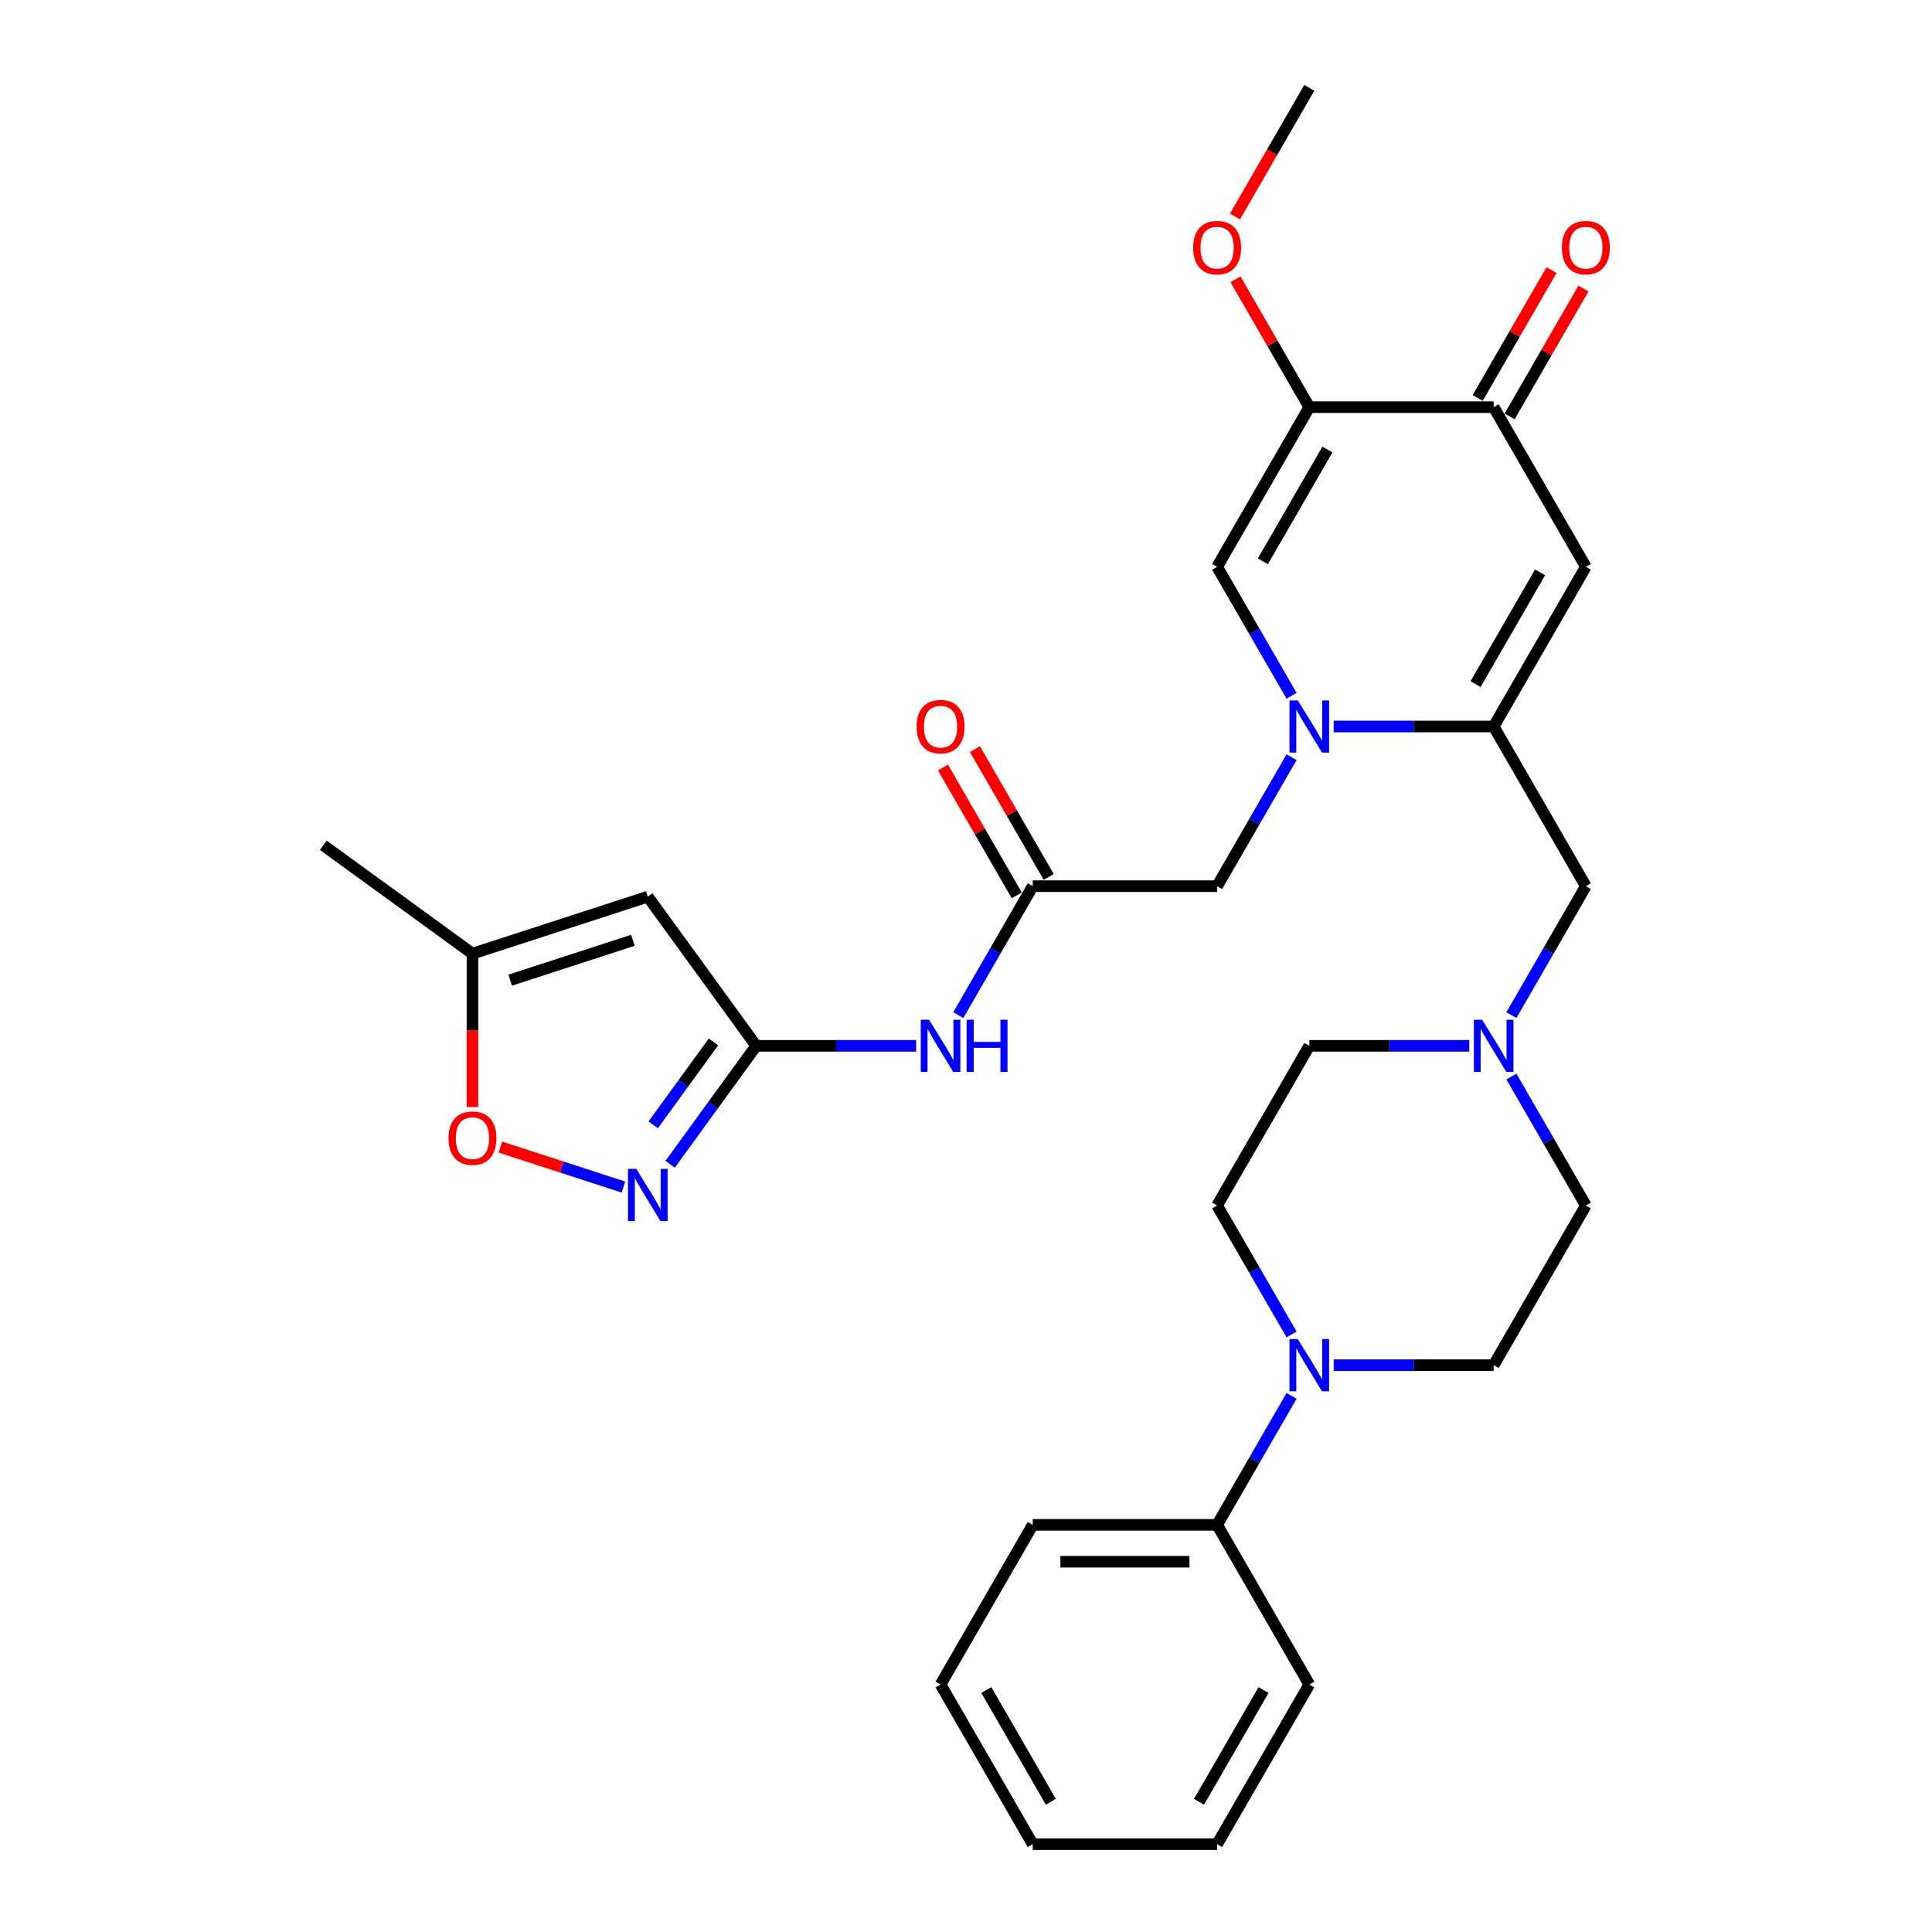 <?xml version='1.0' encoding='iso-8859-1'?>
<svg version='1.1' baseProfile='full'
              xmlns='http://www.w3.org/2000/svg'
                      xmlns:rdkit='http://www.rdkit.org/xml'
                      xmlns:xlink='http://www.w3.org/1999/xlink'
                  xml:space='preserve'
width='1000px' height='1000px' viewBox='0 0 1000 1000'>
<!-- END OF HEADER -->
<rect style='opacity:1.0;fill:#FFFFFF;stroke:none' width='1000' height='1000' x='0' y='0'> </rect>
<path class='bond-0' d='M 690.326,376.033 L 731.723,376.033' style='fill:none;fill-rule:evenodd;stroke:#0000FF;stroke-width:6px;stroke-linecap:butt;stroke-linejoin:miter;stroke-opacity:1' />
<path class='bond-0' d='M 731.723,376.033 L 773.121,376.033' style='fill:none;fill-rule:evenodd;stroke:#000000;stroke-width:6px;stroke-linecap:butt;stroke-linejoin:miter;stroke-opacity:1' />
<path class='bond-3' d='M 668.512,360.134 L 649.244,326.761' style='fill:none;fill-rule:evenodd;stroke:#0000FF;stroke-width:6px;stroke-linecap:butt;stroke-linejoin:miter;stroke-opacity:1' />
<path class='bond-3' d='M 649.244,326.761 L 629.976,293.388' style='fill:none;fill-rule:evenodd;stroke:#000000;stroke-width:6px;stroke-linecap:butt;stroke-linejoin:miter;stroke-opacity:1' />
<path class='bond-14' d='M 668.512,391.932 L 649.244,425.305' style='fill:none;fill-rule:evenodd;stroke:#0000FF;stroke-width:6px;stroke-linecap:butt;stroke-linejoin:miter;stroke-opacity:1' />
<path class='bond-14' d='M 649.244,425.305 L 629.976,458.678' style='fill:none;fill-rule:evenodd;stroke:#000000;stroke-width:6px;stroke-linecap:butt;stroke-linejoin:miter;stroke-opacity:1' />
<path class='bond-1' d='M 773.121,376.033 L 820.836,293.388' style='fill:none;fill-rule:evenodd;stroke:#000000;stroke-width:6px;stroke-linecap:butt;stroke-linejoin:miter;stroke-opacity:1' />
<path class='bond-1' d='M 763.749,354.093 L 797.15,296.242' style='fill:none;fill-rule:evenodd;stroke:#000000;stroke-width:6px;stroke-linecap:butt;stroke-linejoin:miter;stroke-opacity:1' />
<path class='bond-15' d='M 773.121,376.033 L 820.836,458.678' style='fill:none;fill-rule:evenodd;stroke:#000000;stroke-width:6px;stroke-linecap:butt;stroke-linejoin:miter;stroke-opacity:1' />
<path class='bond-31' d='M 820.836,293.388 L 773.121,210.744' style='fill:none;fill-rule:evenodd;stroke:#000000;stroke-width:6px;stroke-linecap:butt;stroke-linejoin:miter;stroke-opacity:1' />
<path class='bond-2' d='M 677.691,210.744 L 629.976,293.388' style='fill:none;fill-rule:evenodd;stroke:#000000;stroke-width:6px;stroke-linecap:butt;stroke-linejoin:miter;stroke-opacity:1' />
<path class='bond-2' d='M 687.063,232.683 L 653.662,290.535' style='fill:none;fill-rule:evenodd;stroke:#000000;stroke-width:6px;stroke-linecap:butt;stroke-linejoin:miter;stroke-opacity:1' />
<path class='bond-6' d='M 677.691,210.744 L 773.121,210.744' style='fill:none;fill-rule:evenodd;stroke:#000000;stroke-width:6px;stroke-linecap:butt;stroke-linejoin:miter;stroke-opacity:1' />
<path class='bond-23' d='M 677.691,210.744 L 658.588,177.657' style='fill:none;fill-rule:evenodd;stroke:#000000;stroke-width:6px;stroke-linecap:butt;stroke-linejoin:miter;stroke-opacity:1' />
<path class='bond-23' d='M 658.588,177.657 L 639.486,144.57' style='fill:none;fill-rule:evenodd;stroke:#FF0000;stroke-width:6px;stroke-linecap:butt;stroke-linejoin:miter;stroke-opacity:1' />
<path class='bond-4' d='M 391.402,541.322 L 432.799,541.322' style='fill:none;fill-rule:evenodd;stroke:#000000;stroke-width:6px;stroke-linecap:butt;stroke-linejoin:miter;stroke-opacity:1' />
<path class='bond-4' d='M 432.799,541.322 L 474.197,541.322' style='fill:none;fill-rule:evenodd;stroke:#0000FF;stroke-width:6px;stroke-linecap:butt;stroke-linejoin:miter;stroke-opacity:1' />
<path class='bond-5' d='M 391.402,541.322 L 369.131,571.975' style='fill:none;fill-rule:evenodd;stroke:#000000;stroke-width:6px;stroke-linecap:butt;stroke-linejoin:miter;stroke-opacity:1' />
<path class='bond-5' d='M 369.131,571.975 L 346.86,602.628' style='fill:none;fill-rule:evenodd;stroke:#0000FF;stroke-width:6px;stroke-linecap:butt;stroke-linejoin:miter;stroke-opacity:1' />
<path class='bond-5' d='M 369.28,539.3 L 353.69,560.757' style='fill:none;fill-rule:evenodd;stroke:#000000;stroke-width:6px;stroke-linecap:butt;stroke-linejoin:miter;stroke-opacity:1' />
<path class='bond-5' d='M 353.69,560.757 L 338.101,582.214' style='fill:none;fill-rule:evenodd;stroke:#0000FF;stroke-width:6px;stroke-linecap:butt;stroke-linejoin:miter;stroke-opacity:1' />
<path class='bond-7' d='M 391.402,541.322 L 335.309,464.118' style='fill:none;fill-rule:evenodd;stroke:#000000;stroke-width:6px;stroke-linecap:butt;stroke-linejoin:miter;stroke-opacity:1' />
<path class='bond-11' d='M 322.675,614.421 L 290.842,604.078' style='fill:none;fill-rule:evenodd;stroke:#0000FF;stroke-width:6px;stroke-linecap:butt;stroke-linejoin:miter;stroke-opacity:1' />
<path class='bond-11' d='M 290.842,604.078 L 259.01,593.735' style='fill:none;fill-rule:evenodd;stroke:#FF0000;stroke-width:6px;stroke-linecap:butt;stroke-linejoin:miter;stroke-opacity:1' />
<path class='bond-19' d='M 781.385,215.515 L 800.488,182.429' style='fill:none;fill-rule:evenodd;stroke:#000000;stroke-width:6px;stroke-linecap:butt;stroke-linejoin:miter;stroke-opacity:1' />
<path class='bond-19' d='M 800.488,182.429 L 819.591,149.342' style='fill:none;fill-rule:evenodd;stroke:#FF0000;stroke-width:6px;stroke-linecap:butt;stroke-linejoin:miter;stroke-opacity:1' />
<path class='bond-19' d='M 764.856,205.972 L 783.959,172.886' style='fill:none;fill-rule:evenodd;stroke:#000000;stroke-width:6px;stroke-linecap:butt;stroke-linejoin:miter;stroke-opacity:1' />
<path class='bond-19' d='M 783.959,172.886 L 803.062,139.799' style='fill:none;fill-rule:evenodd;stroke:#FF0000;stroke-width:6px;stroke-linecap:butt;stroke-linejoin:miter;stroke-opacity:1' />
<path class='bond-13' d='M 335.309,464.118 L 244.55,493.607' style='fill:none;fill-rule:evenodd;stroke:#000000;stroke-width:6px;stroke-linecap:butt;stroke-linejoin:miter;stroke-opacity:1' />
<path class='bond-13' d='M 327.593,486.693 L 264.062,507.336' style='fill:none;fill-rule:evenodd;stroke:#000000;stroke-width:6px;stroke-linecap:butt;stroke-linejoin:miter;stroke-opacity:1' />
<path class='bond-8' d='M 690.326,706.612 L 731.723,706.612' style='fill:none;fill-rule:evenodd;stroke:#0000FF;stroke-width:6px;stroke-linecap:butt;stroke-linejoin:miter;stroke-opacity:1' />
<path class='bond-8' d='M 731.723,706.612 L 773.121,706.612' style='fill:none;fill-rule:evenodd;stroke:#000000;stroke-width:6px;stroke-linecap:butt;stroke-linejoin:miter;stroke-opacity:1' />
<path class='bond-18' d='M 668.512,722.51 L 649.244,755.883' style='fill:none;fill-rule:evenodd;stroke:#0000FF;stroke-width:6px;stroke-linecap:butt;stroke-linejoin:miter;stroke-opacity:1' />
<path class='bond-18' d='M 649.244,755.883 L 629.976,789.256' style='fill:none;fill-rule:evenodd;stroke:#000000;stroke-width:6px;stroke-linecap:butt;stroke-linejoin:miter;stroke-opacity:1' />
<path class='bond-32' d='M 668.512,690.713 L 649.244,657.34' style='fill:none;fill-rule:evenodd;stroke:#0000FF;stroke-width:6px;stroke-linecap:butt;stroke-linejoin:miter;stroke-opacity:1' />
<path class='bond-32' d='M 649.244,657.34 L 629.976,623.967' style='fill:none;fill-rule:evenodd;stroke:#000000;stroke-width:6px;stroke-linecap:butt;stroke-linejoin:miter;stroke-opacity:1' />
<path class='bond-9' d='M 496.011,525.424 L 515.278,492.051' style='fill:none;fill-rule:evenodd;stroke:#0000FF;stroke-width:6px;stroke-linecap:butt;stroke-linejoin:miter;stroke-opacity:1' />
<path class='bond-9' d='M 515.278,492.051 L 534.546,458.678' style='fill:none;fill-rule:evenodd;stroke:#000000;stroke-width:6px;stroke-linecap:butt;stroke-linejoin:miter;stroke-opacity:1' />
<path class='bond-10' d='M 534.546,458.678 L 629.976,458.678' style='fill:none;fill-rule:evenodd;stroke:#000000;stroke-width:6px;stroke-linecap:butt;stroke-linejoin:miter;stroke-opacity:1' />
<path class='bond-20' d='M 542.811,453.906 L 523.708,420.819' style='fill:none;fill-rule:evenodd;stroke:#000000;stroke-width:6px;stroke-linecap:butt;stroke-linejoin:miter;stroke-opacity:1' />
<path class='bond-20' d='M 523.708,420.819 L 504.606,387.733' style='fill:none;fill-rule:evenodd;stroke:#FF0000;stroke-width:6px;stroke-linecap:butt;stroke-linejoin:miter;stroke-opacity:1' />
<path class='bond-20' d='M 526.282,463.449 L 507.179,430.362' style='fill:none;fill-rule:evenodd;stroke:#000000;stroke-width:6px;stroke-linecap:butt;stroke-linejoin:miter;stroke-opacity:1' />
<path class='bond-20' d='M 507.179,430.362 L 488.077,397.276' style='fill:none;fill-rule:evenodd;stroke:#FF0000;stroke-width:6px;stroke-linecap:butt;stroke-linejoin:miter;stroke-opacity:1' />
<path class='bond-33' d='M 244.55,572.986 L 244.55,533.297' style='fill:none;fill-rule:evenodd;stroke:#FF0000;stroke-width:6px;stroke-linecap:butt;stroke-linejoin:miter;stroke-opacity:1' />
<path class='bond-33' d='M 244.55,533.297 L 244.55,493.607' style='fill:none;fill-rule:evenodd;stroke:#000000;stroke-width:6px;stroke-linecap:butt;stroke-linejoin:miter;stroke-opacity:1' />
<path class='bond-12' d='M 782.3,525.424 L 801.568,492.051' style='fill:none;fill-rule:evenodd;stroke:#0000FF;stroke-width:6px;stroke-linecap:butt;stroke-linejoin:miter;stroke-opacity:1' />
<path class='bond-12' d='M 801.568,492.051 L 820.836,458.678' style='fill:none;fill-rule:evenodd;stroke:#000000;stroke-width:6px;stroke-linecap:butt;stroke-linejoin:miter;stroke-opacity:1' />
<path class='bond-21' d='M 760.486,541.322 L 719.089,541.322' style='fill:none;fill-rule:evenodd;stroke:#0000FF;stroke-width:6px;stroke-linecap:butt;stroke-linejoin:miter;stroke-opacity:1' />
<path class='bond-21' d='M 719.089,541.322 L 677.691,541.322' style='fill:none;fill-rule:evenodd;stroke:#000000;stroke-width:6px;stroke-linecap:butt;stroke-linejoin:miter;stroke-opacity:1' />
<path class='bond-22' d='M 782.3,557.221 L 801.568,590.594' style='fill:none;fill-rule:evenodd;stroke:#0000FF;stroke-width:6px;stroke-linecap:butt;stroke-linejoin:miter;stroke-opacity:1' />
<path class='bond-22' d='M 801.568,590.594 L 820.836,623.967' style='fill:none;fill-rule:evenodd;stroke:#000000;stroke-width:6px;stroke-linecap:butt;stroke-linejoin:miter;stroke-opacity:1' />
<path class='bond-24' d='M 244.55,493.607 L 167.346,437.515' style='fill:none;fill-rule:evenodd;stroke:#000000;stroke-width:6px;stroke-linecap:butt;stroke-linejoin:miter;stroke-opacity:1' />
<path class='bond-16' d='M 773.121,706.612 L 820.836,623.967' style='fill:none;fill-rule:evenodd;stroke:#000000;stroke-width:6px;stroke-linecap:butt;stroke-linejoin:miter;stroke-opacity:1' />
<path class='bond-17' d='M 629.976,623.967 L 677.691,541.322' style='fill:none;fill-rule:evenodd;stroke:#000000;stroke-width:6px;stroke-linecap:butt;stroke-linejoin:miter;stroke-opacity:1' />
<path class='bond-25' d='M 629.976,789.256 L 534.546,789.256' style='fill:none;fill-rule:evenodd;stroke:#000000;stroke-width:6px;stroke-linecap:butt;stroke-linejoin:miter;stroke-opacity:1' />
<path class='bond-25' d='M 615.662,808.342 L 548.861,808.342' style='fill:none;fill-rule:evenodd;stroke:#000000;stroke-width:6px;stroke-linecap:butt;stroke-linejoin:miter;stroke-opacity:1' />
<path class='bond-26' d='M 629.976,789.256 L 677.691,871.901' style='fill:none;fill-rule:evenodd;stroke:#000000;stroke-width:6px;stroke-linecap:butt;stroke-linejoin:miter;stroke-opacity:1' />
<path class='bond-27' d='M 639.243,112.048 L 658.467,78.751' style='fill:none;fill-rule:evenodd;stroke:#FF0000;stroke-width:6px;stroke-linecap:butt;stroke-linejoin:miter;stroke-opacity:1' />
<path class='bond-27' d='M 658.467,78.751 L 677.691,45.455' style='fill:none;fill-rule:evenodd;stroke:#000000;stroke-width:6px;stroke-linecap:butt;stroke-linejoin:miter;stroke-opacity:1' />
<path class='bond-29' d='M 534.546,789.256 L 486.832,871.901' style='fill:none;fill-rule:evenodd;stroke:#000000;stroke-width:6px;stroke-linecap:butt;stroke-linejoin:miter;stroke-opacity:1' />
<path class='bond-28' d='M 677.691,871.901 L 629.976,954.545' style='fill:none;fill-rule:evenodd;stroke:#000000;stroke-width:6px;stroke-linecap:butt;stroke-linejoin:miter;stroke-opacity:1' />
<path class='bond-28' d='M 654.005,874.755 L 620.605,932.606' style='fill:none;fill-rule:evenodd;stroke:#000000;stroke-width:6px;stroke-linecap:butt;stroke-linejoin:miter;stroke-opacity:1' />
<path class='bond-30' d='M 629.976,954.545 L 534.546,954.545' style='fill:none;fill-rule:evenodd;stroke:#000000;stroke-width:6px;stroke-linecap:butt;stroke-linejoin:miter;stroke-opacity:1' />
<path class='bond-34' d='M 486.832,871.901 L 534.546,954.545' style='fill:none;fill-rule:evenodd;stroke:#000000;stroke-width:6px;stroke-linecap:butt;stroke-linejoin:miter;stroke-opacity:1' />
<path class='bond-34' d='M 510.518,874.755 L 543.918,932.606' style='fill:none;fill-rule:evenodd;stroke:#000000;stroke-width:6px;stroke-linecap:butt;stroke-linejoin:miter;stroke-opacity:1' />
<path  class='atom-0' d='M 671.717 362.52
L 680.573 376.835
Q 681.451 378.247, 682.863 380.805
Q 684.276 383.362, 684.352 383.515
L 684.352 362.52
L 687.94 362.52
L 687.94 389.546
L 684.238 389.546
L 674.733 373.895
Q 673.626 372.063, 672.442 369.964
Q 671.297 367.864, 670.954 367.215
L 670.954 389.546
L 667.442 389.546
L 667.442 362.52
L 671.717 362.52
' fill='#0000FF'/>
<path  class='atom-6' d='M 329.336 605.014
L 338.191 619.328
Q 339.069 620.741, 340.482 623.298
Q 341.894 625.856, 341.97 626.008
L 341.97 605.014
L 345.559 605.014
L 345.559 632.04
L 341.856 632.04
L 332.351 616.389
Q 331.244 614.557, 330.061 612.457
Q 328.916 610.358, 328.572 609.709
L 328.572 632.04
L 325.06 632.04
L 325.06 605.014
L 329.336 605.014
' fill='#0000FF'/>
<path  class='atom-9' d='M 671.717 693.099
L 680.573 707.413
Q 681.451 708.826, 682.863 711.383
Q 684.276 713.941, 684.352 714.093
L 684.352 693.099
L 687.94 693.099
L 687.94 720.124
L 684.238 720.124
L 674.733 704.474
Q 673.626 702.642, 672.442 700.542
Q 671.297 698.443, 670.954 697.794
L 670.954 720.124
L 667.442 720.124
L 667.442 693.099
L 671.717 693.099
' fill='#0000FF'/>
<path  class='atom-10' d='M 480.858 527.809
L 489.713 542.124
Q 490.591 543.536, 492.004 546.094
Q 493.416 548.651, 493.493 548.804
L 493.493 527.809
L 497.081 527.809
L 497.081 554.835
L 493.378 554.835
L 483.873 539.185
Q 482.766 537.352, 481.583 535.253
Q 480.438 533.154, 480.094 532.505
L 480.094 554.835
L 476.582 554.835
L 476.582 527.809
L 480.858 527.809
' fill='#0000FF'/>
<path  class='atom-10' d='M 500.325 527.809
L 503.99 527.809
L 503.99 539.299
L 517.808 539.299
L 517.808 527.809
L 521.473 527.809
L 521.473 554.835
L 517.808 554.835
L 517.808 542.353
L 503.99 542.353
L 503.99 554.835
L 500.325 554.835
L 500.325 527.809
' fill='#0000FF'/>
<path  class='atom-12' d='M 232.144 589.114
Q 232.144 582.624, 235.351 578.998
Q 238.557 575.372, 244.55 575.372
Q 250.543 575.372, 253.75 578.998
Q 256.956 582.624, 256.956 589.114
Q 256.956 595.679, 253.712 599.42
Q 250.467 603.123, 244.55 603.123
Q 238.596 603.123, 235.351 599.42
Q 232.144 595.717, 232.144 589.114
M 244.55 600.069
Q 248.673 600.069, 250.887 597.321
Q 253.139 594.534, 253.139 589.114
Q 253.139 583.808, 250.887 581.136
Q 248.673 578.425, 244.55 578.425
Q 240.428 578.425, 238.176 581.097
Q 235.962 583.769, 235.962 589.114
Q 235.962 594.572, 238.176 597.321
Q 240.428 600.069, 244.55 600.069
' fill='#FF0000'/>
<path  class='atom-13' d='M 767.147 527.809
L 776.003 542.124
Q 776.881 543.536, 778.293 546.094
Q 779.706 548.651, 779.782 548.804
L 779.782 527.809
L 783.37 527.809
L 783.37 554.835
L 779.667 554.835
L 770.163 539.185
Q 769.056 537.352, 767.872 535.253
Q 766.727 533.154, 766.384 532.505
L 766.384 554.835
L 762.872 554.835
L 762.872 527.809
L 767.147 527.809
' fill='#0000FF'/>
<path  class='atom-20' d='M 808.43 128.176
Q 808.43 121.686, 811.636 118.06
Q 814.843 114.434, 820.836 114.434
Q 826.829 114.434, 830.035 118.06
Q 833.242 121.686, 833.242 128.176
Q 833.242 134.741, 829.997 138.482
Q 826.752 142.185, 820.836 142.185
Q 814.881 142.185, 811.636 138.482
Q 808.43 134.779, 808.43 128.176
M 820.836 139.131
Q 824.958 139.131, 827.172 136.382
Q 829.424 133.596, 829.424 128.176
Q 829.424 122.87, 827.172 120.198
Q 824.958 117.487, 820.836 117.487
Q 816.713 117.487, 814.461 120.159
Q 812.247 122.831, 812.247 128.176
Q 812.247 133.634, 814.461 136.382
Q 816.713 139.131, 820.836 139.131
' fill='#FF0000'/>
<path  class='atom-21' d='M 474.426 376.109
Q 474.426 369.62, 477.632 365.994
Q 480.839 362.368, 486.832 362.368
Q 492.824 362.368, 496.031 365.994
Q 499.237 369.62, 499.237 376.109
Q 499.237 382.675, 495.993 386.416
Q 492.748 390.118, 486.832 390.118
Q 480.877 390.118, 477.632 386.416
Q 474.426 382.713, 474.426 376.109
M 486.832 387.065
Q 490.954 387.065, 493.168 384.316
Q 495.42 381.53, 495.42 376.109
Q 495.42 370.804, 493.168 368.131
Q 490.954 365.421, 486.832 365.421
Q 482.709 365.421, 480.457 368.093
Q 478.243 370.765, 478.243 376.109
Q 478.243 381.568, 480.457 384.316
Q 482.709 387.065, 486.832 387.065
' fill='#FF0000'/>
<path  class='atom-24' d='M 617.57 128.176
Q 617.57 121.686, 620.777 118.06
Q 623.983 114.434, 629.976 114.434
Q 635.969 114.434, 639.176 118.06
Q 642.382 121.686, 642.382 128.176
Q 642.382 134.741, 639.137 138.482
Q 635.893 142.185, 629.976 142.185
Q 624.021 142.185, 620.777 138.482
Q 617.57 134.779, 617.57 128.176
M 629.976 139.131
Q 634.099 139.131, 636.313 136.382
Q 638.565 133.596, 638.565 128.176
Q 638.565 122.87, 636.313 120.198
Q 634.099 117.487, 629.976 117.487
Q 625.854 117.487, 623.601 120.159
Q 621.388 122.831, 621.388 128.176
Q 621.388 133.634, 623.601 136.382
Q 625.854 139.131, 629.976 139.131
' fill='#FF0000'/>
</svg>
